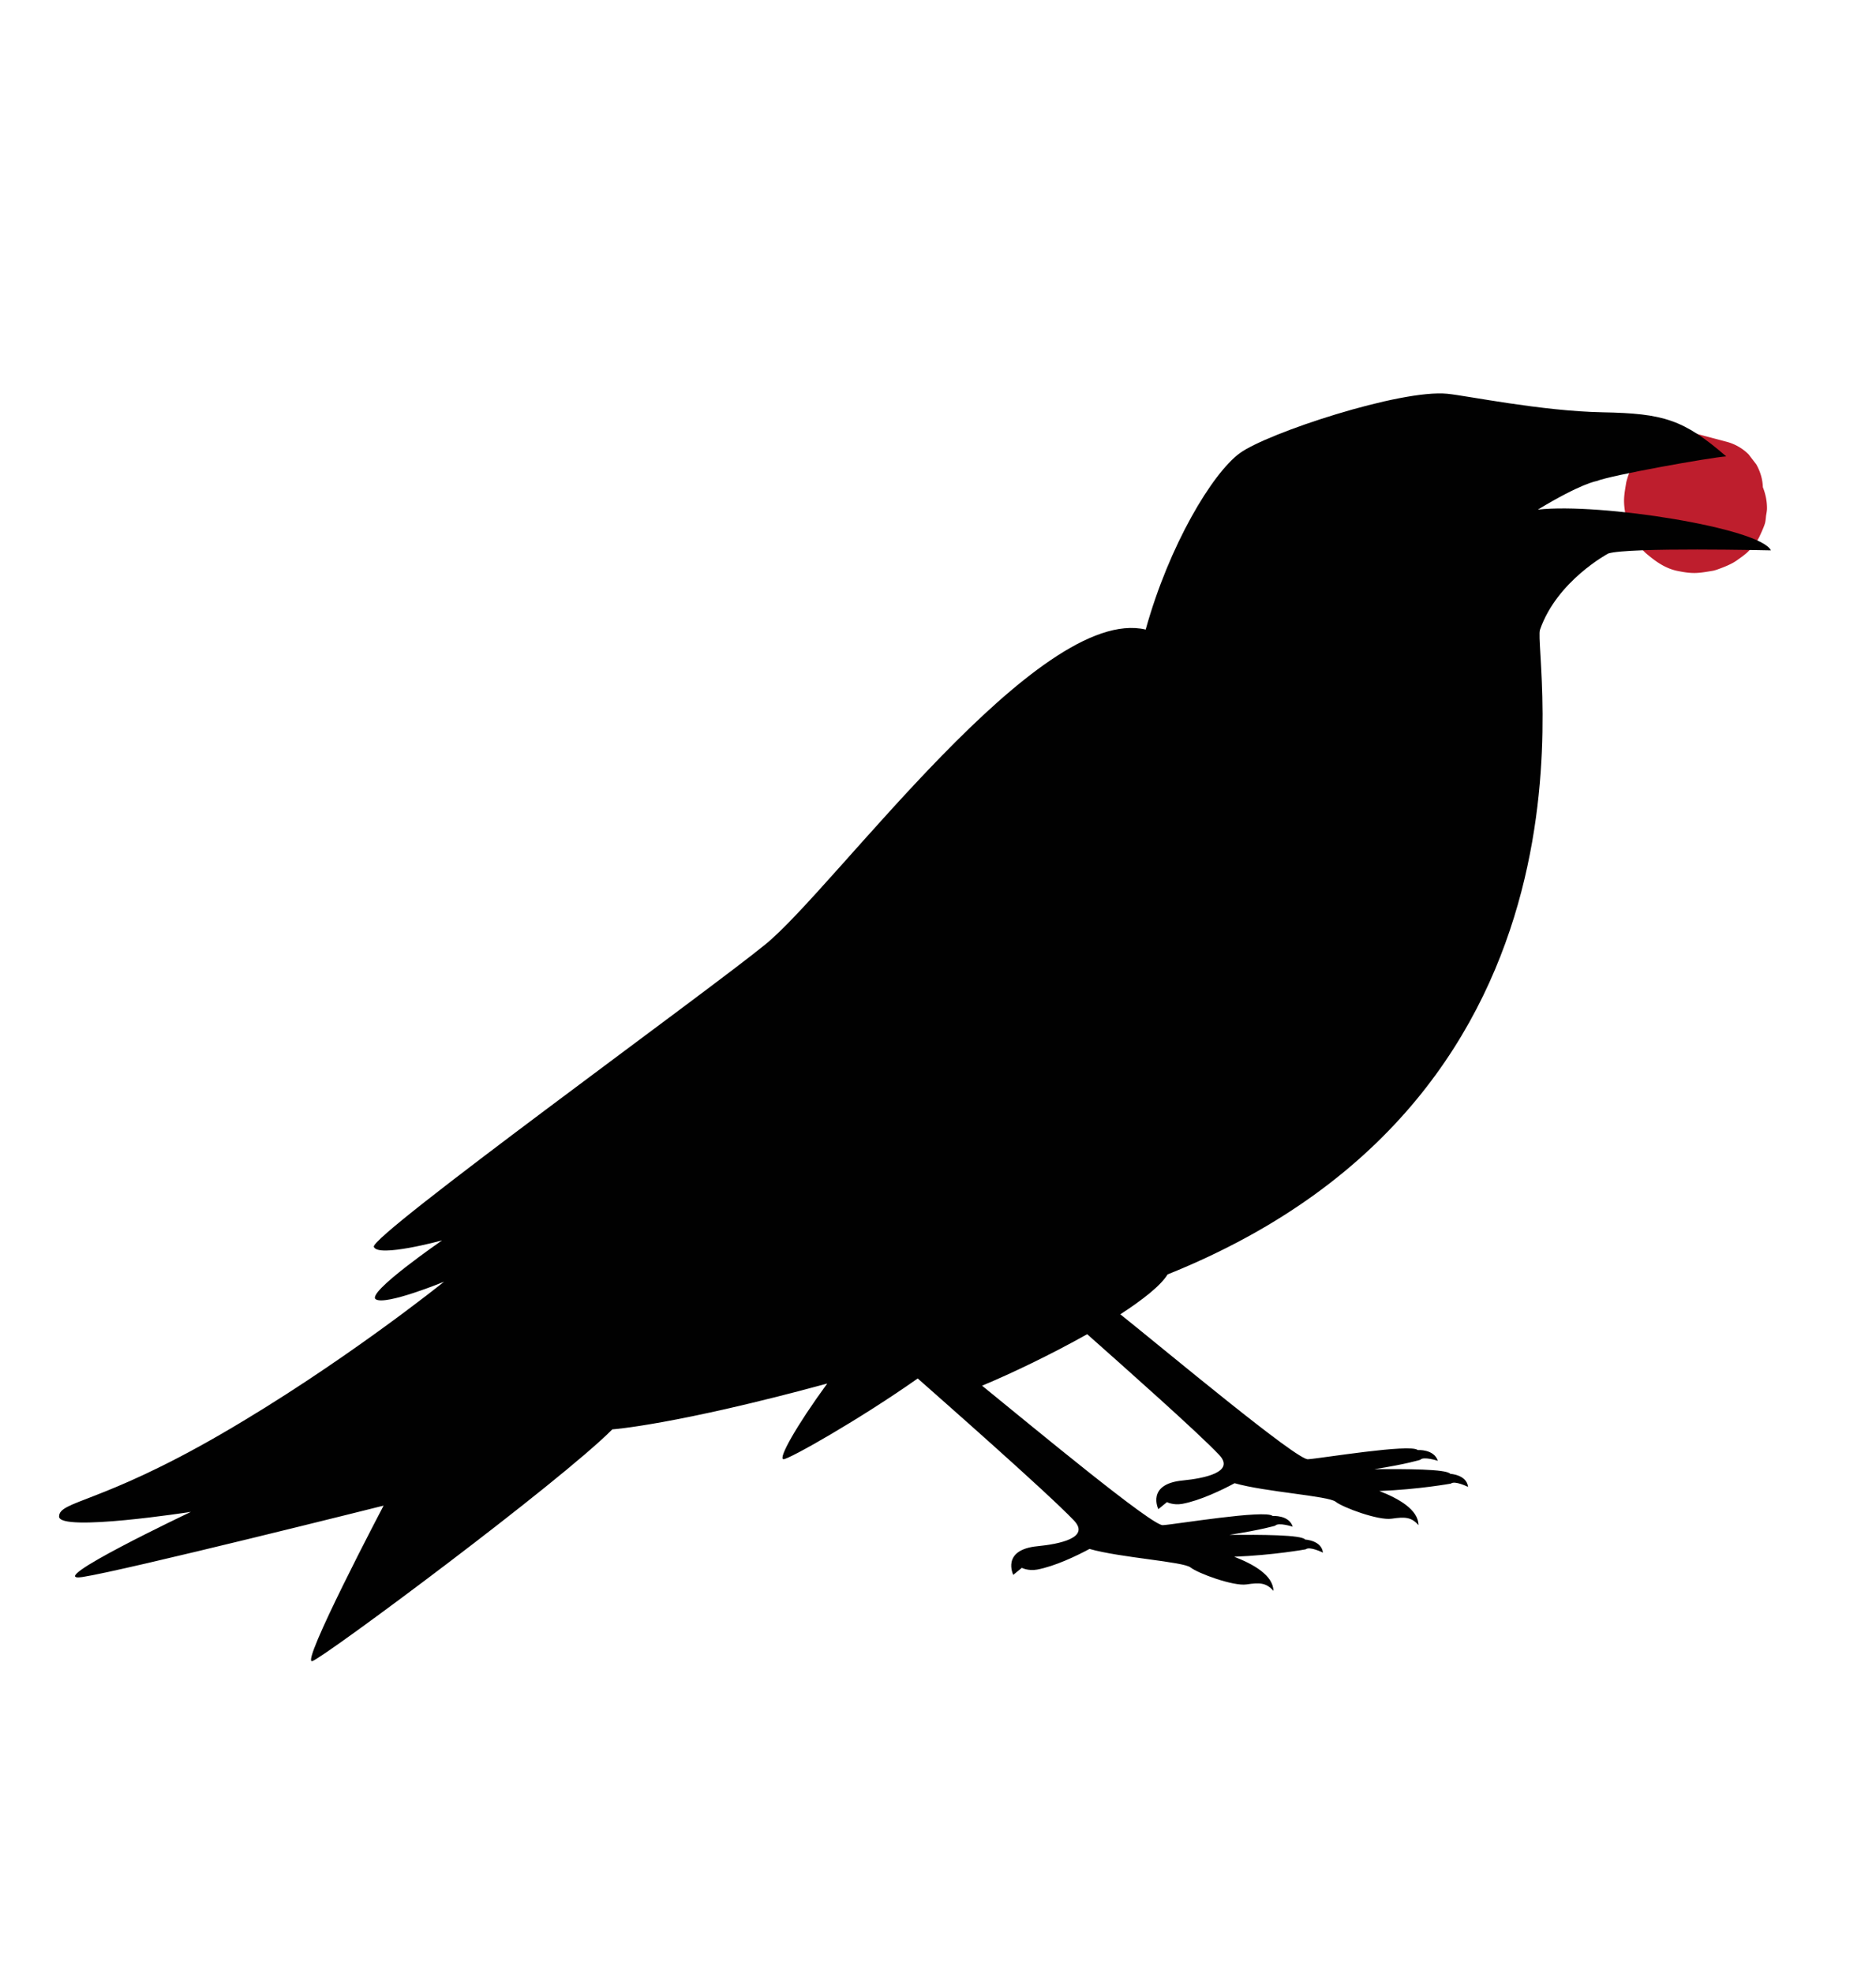 <?xml version="1.0" encoding="UTF-8"?>
<svg data-bbox="-139.19 20.172 255 409.788" viewBox="0 0 96.2 101.15" xmlns="http://www.w3.org/2000/svg" data-type="ugc">
    <g>
        <path fill="none" d="M-131.19 213.96v11h-8v-11h8z"/>
        <path d="m86.11 27.52.09.09-.39-.51.06.09c-.08-.2-.17-.4-.25-.6.01.03.02.06.03.1l-.09-.66c.01.04.01.08 0 .11l.09-.66c-.01.04-.02.08-.03.11.08-.2.17-.4.25-.6-.02.06-.06.11-.09.16l.39-.51c-.05.06-.11.12-.18.17l.51-.39c-.1.08-.22.14-.34.19.2-.08.4-.17.6-.25-.13.05-.26.09-.4.11l.66-.09c-.11.01-.22.02-.33 0l.66.09a.717.717 0 0 1-.25-.07c.2.08.4.17.6.25-.09-.04-.18-.09-.25-.15l.51.39a.883.883 0 0 1-.21-.22l.39.51a.887.887 0 0 1-.14-.25c.08.2.17.4.25.6-.04-.1-.07-.2-.08-.3l.09.66a1.34 1.34 0 0 1 0-.4l-.09.66c.02-.17.07-.34.14-.5-.08.2-.17.4-.25.6.06-.14.13-.27.22-.39-.94.38-1.88.77-2.82 1.15.59.16 1.18.31 1.77.47.33.1.66.12 1 .04.33-.02.64-.11.93-.3.29-.16.53-.37.7-.64.22-.24.37-.52.45-.85l.09-.66c0-.45-.12-.87-.34-1.26l-.39-.51a2.5 2.5 0 0 0-1.1-.64c-.59-.16-1.18-.31-1.77-.47l-.66-.09c-.34-.01-.67.06-.96.22-.21.06-.4.17-.55.32-.27.18-.49.41-.64.7-.23.34-.39.74-.52 1.12-.03.1-.06.19-.08.29-.05.31-.11.62-.11.93 0 .31.06.63.11.93.05.29.22.61.32.84.04.08.08.16.14.24.16.23.36.52.59.71.46.39.95.74 1.56.87.29.06.58.11.88.11.31 0 .63-.06.93-.11.08-.01.16-.04.23-.06.28-.1.57-.21.84-.36.07-.04.13-.08.19-.12.19-.14.48-.33.66-.54.17-.19.38-.43.5-.69.03-.07.22-.46.28-.68.03-.11.05-.35.05-.36.01-.07.05-.26.05-.38.01-.76-.33-1.61-.91-2.11-.23-.24-.49-.42-.8-.52-.3-.16-.62-.23-.96-.22-.34-.01-.67.06-.96.22-.31.1-.58.27-.8.52l-.39.51c-.23.39-.34.81-.34 1.26l.09.66c.05.44.26.8.57 1.12z" fill="#be1e2d"/>
        <path d="M78.86 26.13c2.23-1.35 3-1.46 3-1.46.77-.31 5.83-1.21 6.66-1.27-2.19-1.89-3.2-2.2-6.34-2.26-3.14-.06-6.95-.85-7.96-.95-2.4-.24-9.25 2.02-10.65 3.05-1.4 1.03-3.61 4.69-4.82 9.04-5.51-1.3-15.91 13.22-19.51 16.15-3.08 2.51-20.27 14.93-20.07 15.5.21.57 3.5-.33 3.5-.33s-3.91 2.69-3.4 3.02c.51.33 3.5-.9 3.5-.9s-5.25 4.23-11.43 7.81c-6.18 3.58-8.31 3.42-8.31 4.23 0 .81 6.76-.24 6.76-.24s-7.72 3.66-5.56 3.34c2.16-.33 15.44-3.66 15.44-3.66s-4.32 8.22-3.65 7.97c.68-.24 12.71-9.19 15.38-11.88 0 0 3.19-.22 11.02-2.35-1.6 2.19-2.54 3.88-2.24 3.88.29 0 3.9-2.04 6.88-4.14.97.86 6.62 5.82 8.01 7.28.85.89-.75 1.21-1.86 1.32-1.89.18-1.25 1.47-1.25 1.47l.44-.36s.32.17.78.09c.92-.17 2.04-.71 2.69-1.06 1.57.45 4.81.65 5.18.95.38.3 2.19.97 2.87.87.68-.1 1.01-.09 1.38.33-.01-.8-1.03-1.37-2.01-1.75 2.03-.08 3.67-.38 3.67-.38.2-.17.88.17.88.17-.07-.63-.91-.67-.91-.67-.19-.25-2.29-.25-3.89-.24 1.66-.26 2.35-.47 2.35-.47.16-.19.9.05.9.05-.19-.61-1.03-.55-1.03-.55-.37-.34-5.04.44-5.62.47-.47.12-6.72-5.07-9.28-7.15 1.47-.61 3.54-1.6 5.39-2.64 2.03 1.8 5.68 5.04 6.76 6.18.85.89-.75 1.21-1.86 1.32-1.89.18-1.25 1.47-1.25 1.47l.44-.36s.32.17.78.09c.92-.17 2.04-.71 2.69-1.06 1.57.45 4.81.65 5.18.95.38.3 2.19.97 2.87.87.68-.1 1.01-.09 1.38.33-.01-.8-1.03-1.37-2.01-1.75 2.03-.08 3.67-.38 3.67-.38.2-.17.88.17.88.17-.07-.63-.91-.67-.91-.67-.19-.25-2.29-.25-3.89-.24 1.66-.26 2.35-.48 2.35-.48.16-.19.9.05.9.05-.2-.61-1.03-.55-1.03-.55-.37-.34-5.04.44-5.62.47-.5.12-7.34-5.6-9.63-7.43 1.15-.75 2.06-1.46 2.42-2.04h-.01C83.17 56 78.59 33.37 78.97 32.29c.87-2.51 3.5-3.91 3.5-3.91 1.03-.33 8.34-.16 8.34-.16-.53-1.14-8.75-2.45-11.95-2.09z" fill="#010101"/>
        <path fill="none" d="M115.81 324.96v105h-79v-105h79z"/>
    </g>
</svg>
